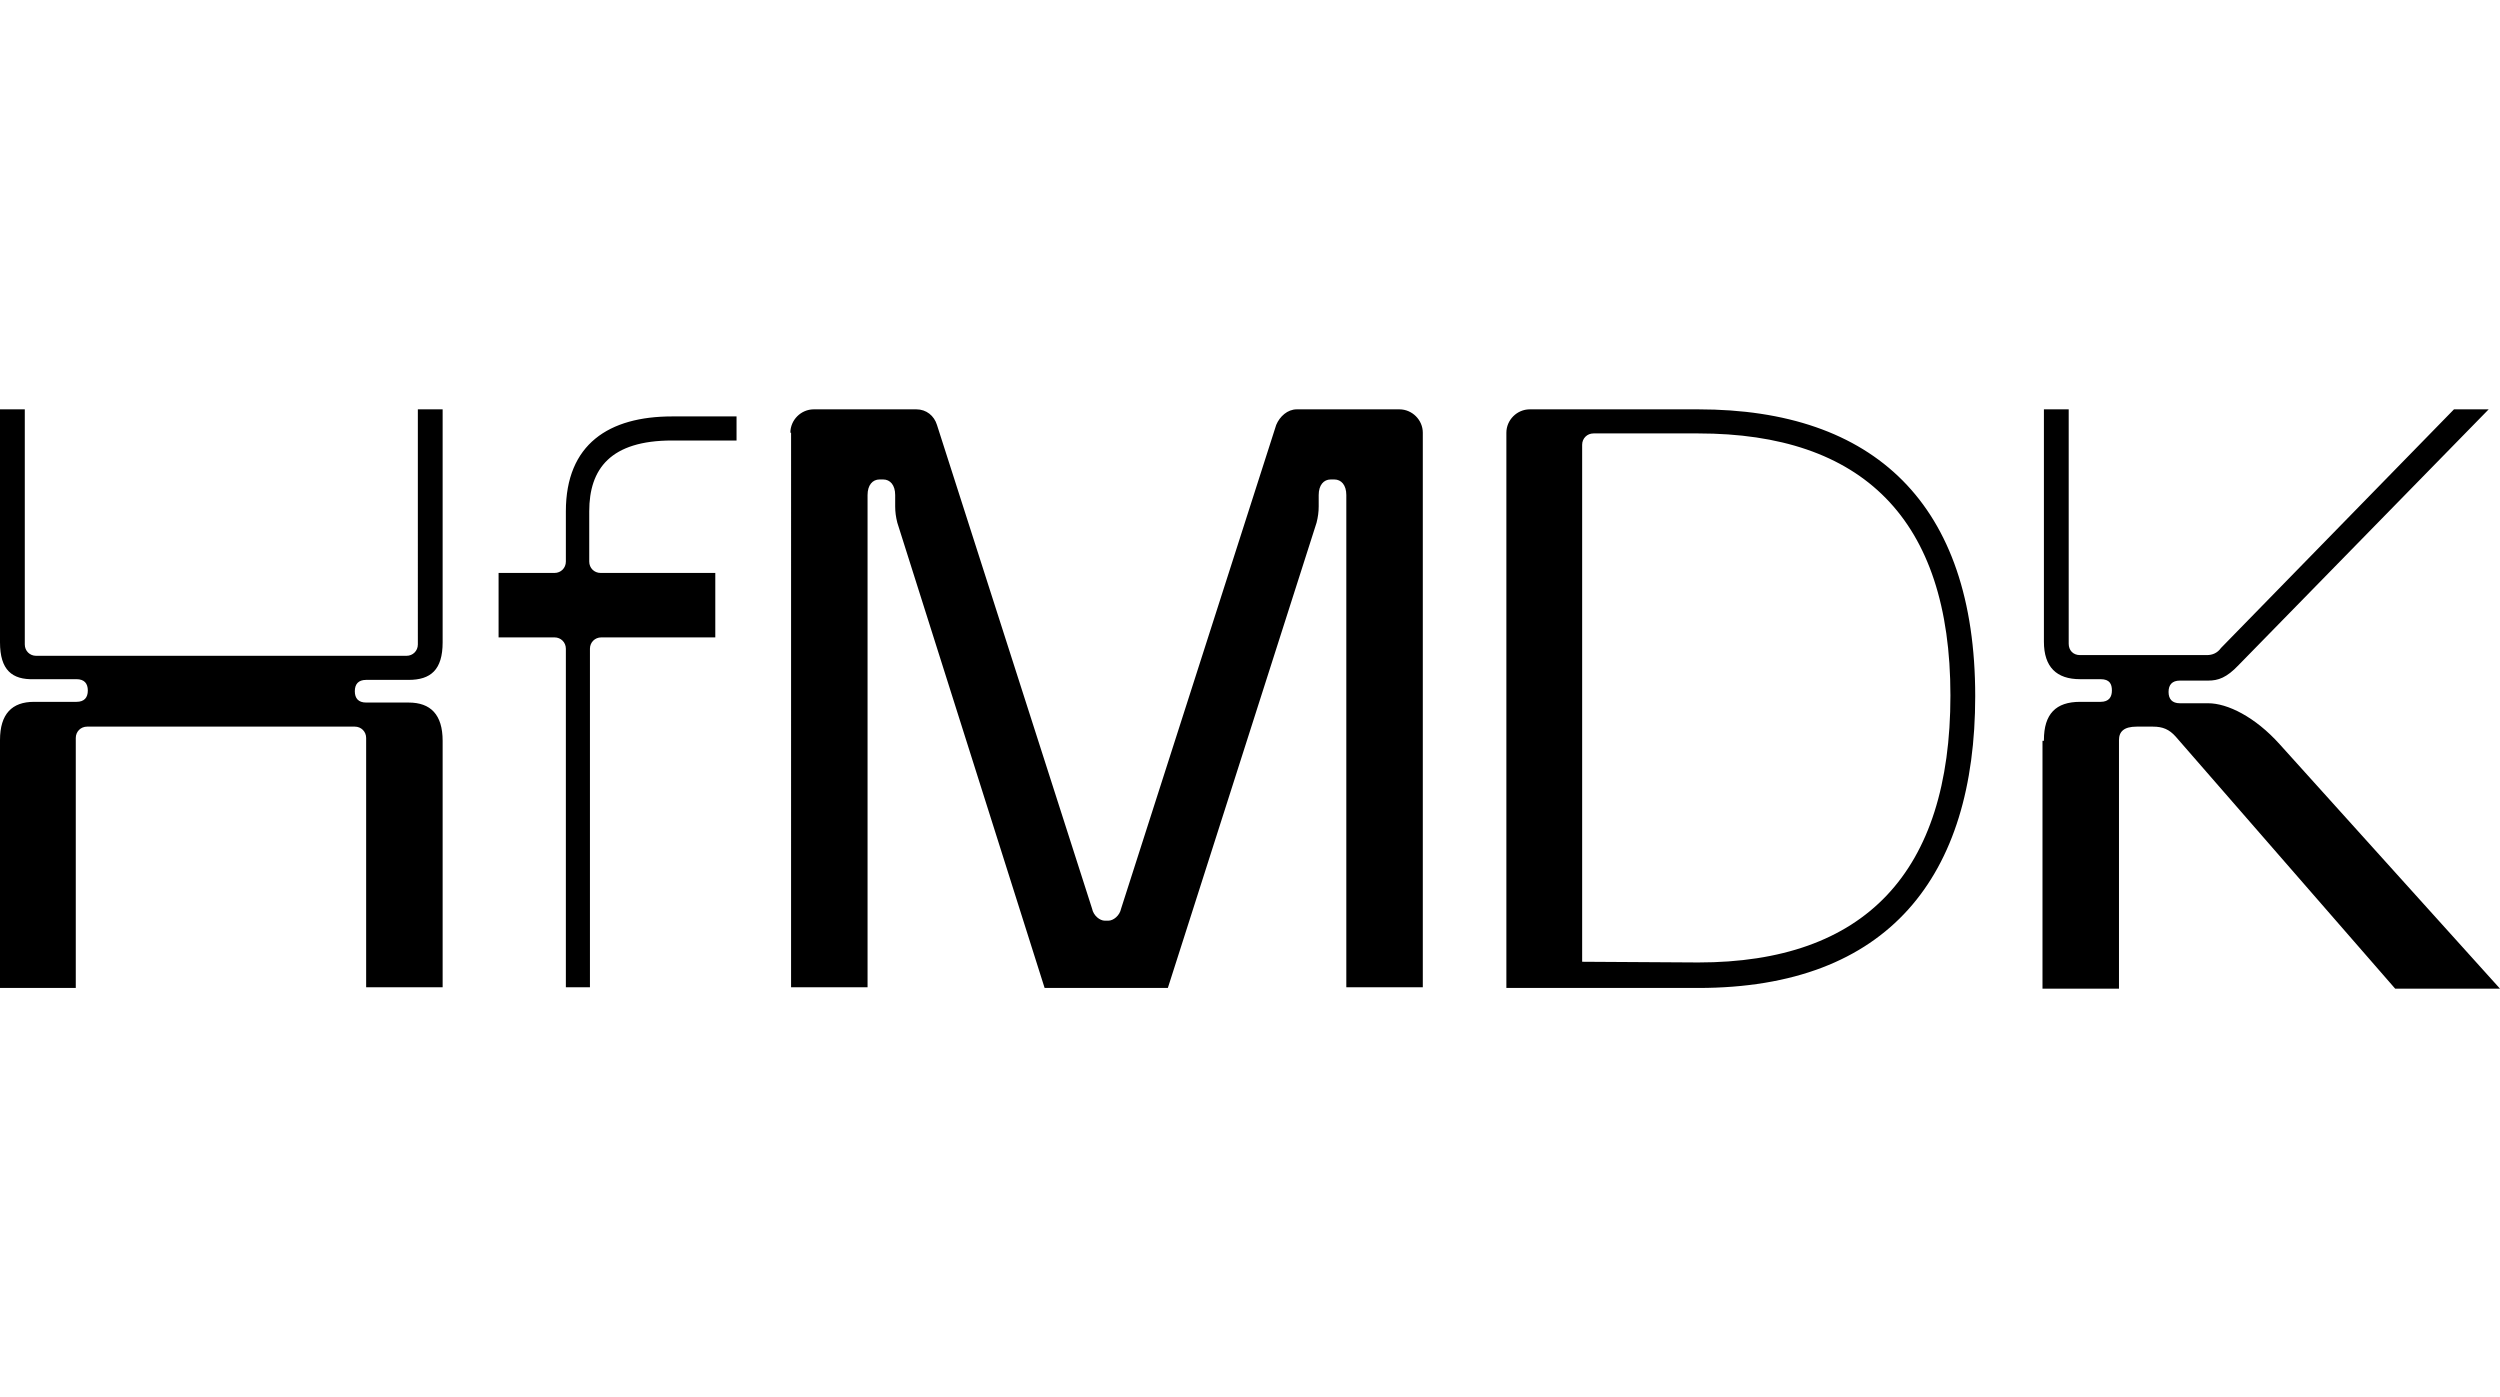 <svg xmlns="http://www.w3.org/2000/svg" viewBox="0 0 353 197.3"><path d="M0 104.5c0-3.7 1.7-5.4 4.8-5.4h6c1.1 0 1.6-.6 1.6-1.6s-.5-1.6-1.6-1.6h-6C1.7 96 0 94.6 0 90.7V57.8h3.5V91c0 .9.7 1.6 1.6 1.6h52.3c.9 0 1.6-.7 1.6-1.6V57.8h3.5v32.9c0 3.9-1.7 5.3-4.8 5.3h-6c-1.1 0-1.6.6-1.6 1.6s.5 1.6 1.6 1.6h6c3.1 0 4.8 1.7 4.8 5.4v34.8H51.7v-35.2c0-.9-.7-1.6-1.6-1.6H12.3c-.9 0-1.6.7-1.6 1.6v35.3H0v-35zM70.4 80.9h7.9c.9 0 1.6-.7 1.6-1.6v-7.1c0-9.5 6.1-13.4 15-13.4h9.1v3.4h-9.1c-8.7 0-11.7 4-11.7 10v7.1c0 .9.7 1.6 1.6 1.6H101V90H84.9c-.9 0-1.6.7-1.6 1.6v47.8h-3.4V91.6c0-.9-.7-1.6-1.6-1.6h-7.9v-9.1zM111.6 61.1c0-1.8 1.5-3.3 3.3-3.3h14.5c1.4 0 2.5.9 2.9 2.2l21.9 68.3c.2 1 1.1 1.7 1.8 1.7h.5c.7 0 1.6-.7 1.8-1.7L180.2 60c.5-1.2 1.6-2.2 2.9-2.2h14.5c1.8 0 3.3 1.5 3.3 3.3v78.3h-10.8V69.9c0-1.4-.7-2.2-1.7-2.2h-.5c-1 0-1.7.8-1.7 2.2v1.6c0 .8-.1 1.5-.3 2.3l-21 65.7h-17.4l-20.8-65.7c-.2-.8-.3-1.5-.3-2.3v-1.6c0-1.4-.7-2.2-1.7-2.2h-.5c-1 0-1.7.8-1.7 2.2v69.5h-10.8V61.1zM212.7 61.1c0-1.8 1.5-3.3 3.3-3.3h23.8c24.8 0 39.1 13.3 39.1 40.5 0 25.4-12.2 41.2-39.1 41.2h-27.1V61.1zm27.1 74.8c23.5 0 35.6-12.7 35.6-37.7s-12.5-37-35.6-37H225c-.9 0-1.6.7-1.6 1.6v73l16.4.1zM288.6 104.5c0-3.7 1.7-5.4 5.1-5.4h2.9c1.2 0 1.6-.7 1.6-1.6 0-.9-.3-1.6-1.6-1.6h-2.9c-3.3 0-5.1-1.7-5.1-5.3V57.8h3.5v33.1c0 .9.6 1.6 1.6 1.6h17.9c.8 0 1.5-.3 2-1l32.9-33.7h4.9l-35.3 36.1c-1.7 1.8-2.9 2.2-4.3 2.2h-4c-1.1 0-1.6.6-1.6 1.6s.5 1.6 1.6 1.6h4c2.7 0 6.6 1.9 10.1 5.8l31.1 34.5h-14.8l-31-35.6c-.9-1-1.8-1.4-3.2-1.4h-2.3c-1.8 0-2.5.7-2.5 1.9v35.1h-10.8v-35h.2z"/></svg>